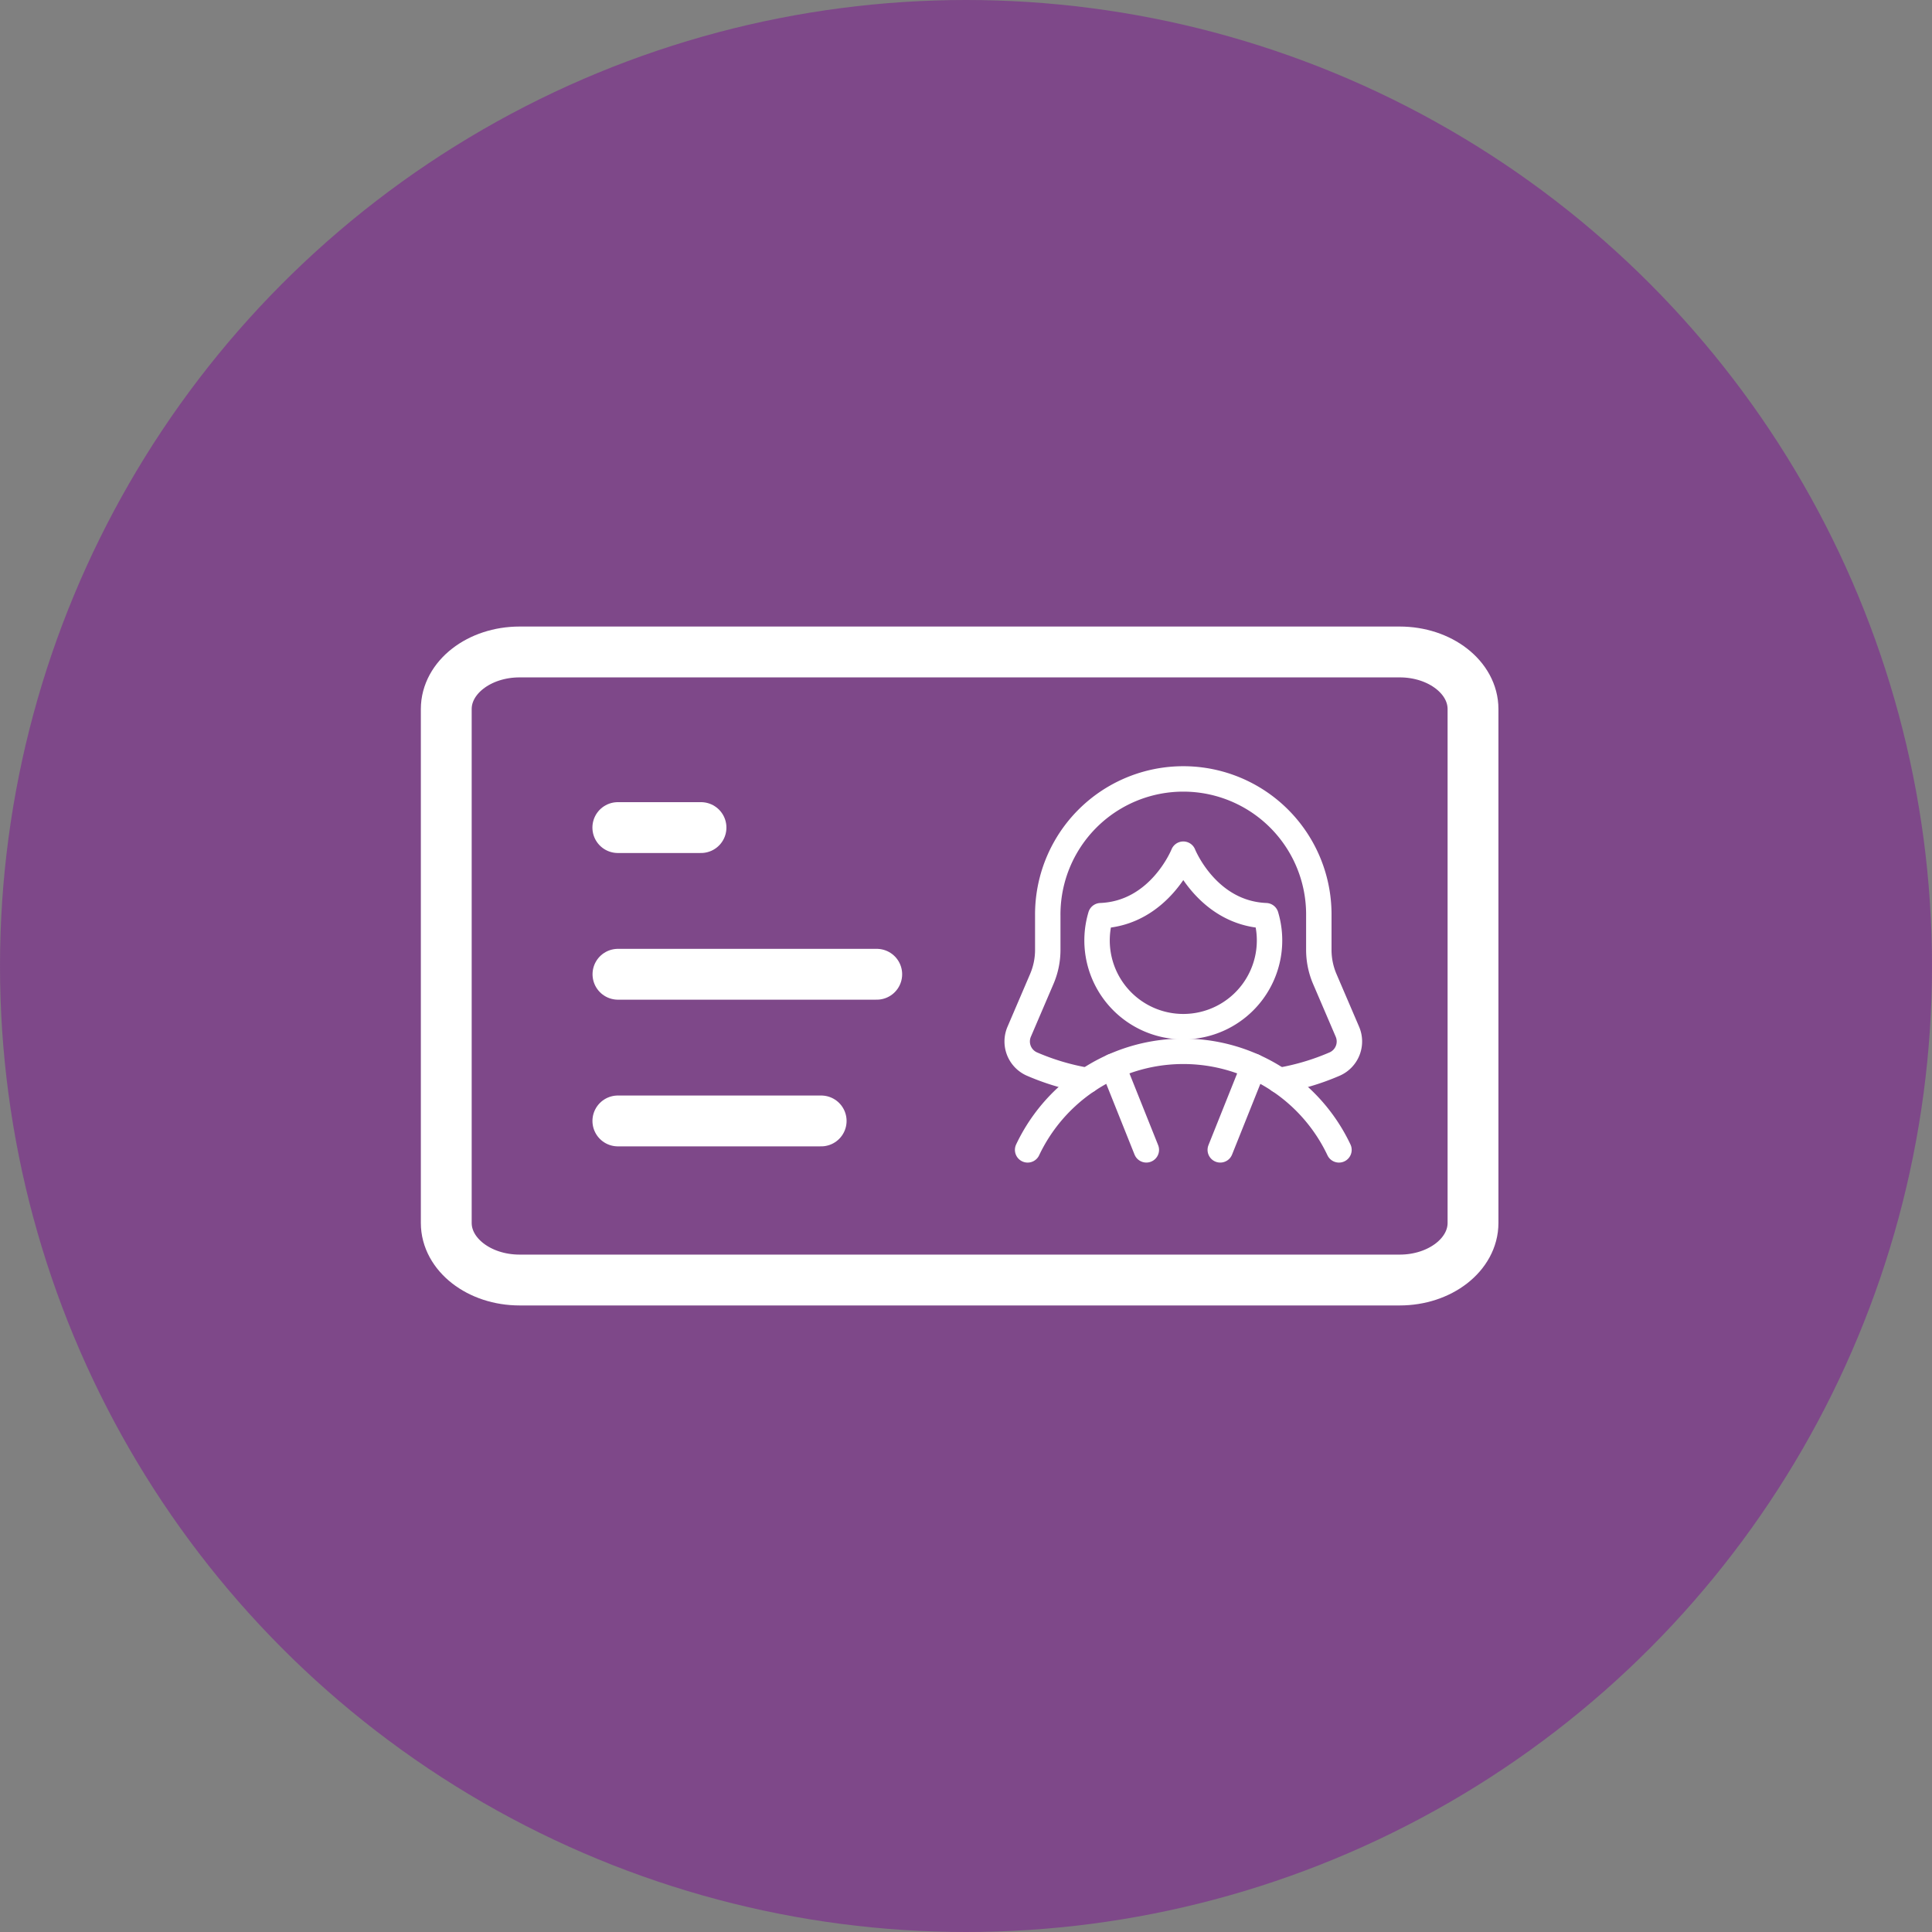 <svg xmlns="http://www.w3.org/2000/svg" xmlns:xlink="http://www.w3.org/1999/xlink" width="152" height="152" viewBox="0 0 152 152">
  <rect x="0" y="0" width="152" height="152" fill="#808080" stroke="none"/>
  <defs>
    <clipPath id="clip-path">
      <rect id="Rectangle_28" data-name="Rectangle 28" width="84.779" height="53.413" transform="translate(0 0)" fill="none"/>
    </clipPath>
  </defs>
  <g id="Group_45" data-name="Group 45" transform="translate(-1276 -2142)">
    <circle id="Ellipse_6" data-name="Ellipse 6" cx="76" cy="76" r="76" transform="translate(1276 2142)" fill="#7e318e" opacity="0.7"/>
    <g id="Group_28" data-name="Group 28" transform="translate(1309.11 2191.293)">
      <g id="Group_27" data-name="Group 27" clip-path="url(#clip-path)">
        <path id="Path_71" data-name="Path 71" d="M67.528,35.713a18.889,18.889,0,0,0,4.383-1.3,1.94,1.94,0,0,0,.986-2.535L71.118,27.73a5.824,5.824,0,0,1-.47-2.292V22.755a10.663,10.663,0,1,0-21.325,0v2.683a5.807,5.807,0,0,1-.471,2.292l-1.777,4.148a1.94,1.94,0,0,0,.985,2.535,18.889,18.889,0,0,0,4.383,1.3" fill="none" stroke="#fff" stroke-linecap="round" stroke-linejoin="round" stroke-width="2"/>
        <path id="Path_72" data-name="Path 72" d="M72.233,41.173a13.549,13.549,0,0,0-24.494,0" fill="none" stroke="#fff" stroke-linecap="round" stroke-linejoin="round" stroke-width="2"/>
        <line id="Line_31" data-name="Line 31" y1="6.573" x2="2.629" transform="translate(62.894 34.6)" fill="none" stroke="#fff" stroke-linecap="round" stroke-linejoin="round" stroke-width="2"/>
        <line id="Line_32" data-name="Line 32" x2="2.629" y2="6.573" transform="translate(54.449 34.599)" fill="none" stroke="#fff" stroke-linecap="round" stroke-linejoin="round" stroke-width="2"/>
        <path id="Path_73" data-name="Path 73" d="M59.986,17.909s-1.852,4.653-6.5,4.84a6.785,6.785,0,1,0,13,0C61.839,22.558,59.986,17.909,59.986,17.909Z" fill="none" stroke="#fff" stroke-linecap="round" stroke-linejoin="round" stroke-width="2"/>
        <path id="Path_74" data-name="Path 74" d="M2,6.492C2,4.011,4.583,2,7.77,2H77.009c3.187,0,5.77,2.011,5.77,4.492V46.921c0,2.481-2.583,4.492-5.77,4.492H7.77C4.583,51.413,2,49.4,2,46.921Z" fill="none" stroke="#fff" stroke-linecap="round" stroke-linejoin="round" stroke-width="4"/>
        <line id="Line_33" data-name="Line 33" x1="6.543" transform="translate(15.498 15.817)" fill="none" stroke="#fff" stroke-linecap="round" stroke-linejoin="round" stroke-width="4"/>
        <line id="Line_34" data-name="Line 34" x1="20.359" transform="translate(15.508 27.357)" fill="none" stroke="#fff" stroke-linecap="round" stroke-linejoin="round" stroke-width="4"/>
        <line id="Line_35" data-name="Line 35" x1="15.994" transform="translate(15.501 38.897)" fill="none" stroke="#fff" stroke-linecap="round" stroke-linejoin="round" stroke-width="4"/>
      </g>
    </g>
  </g>
</svg>
